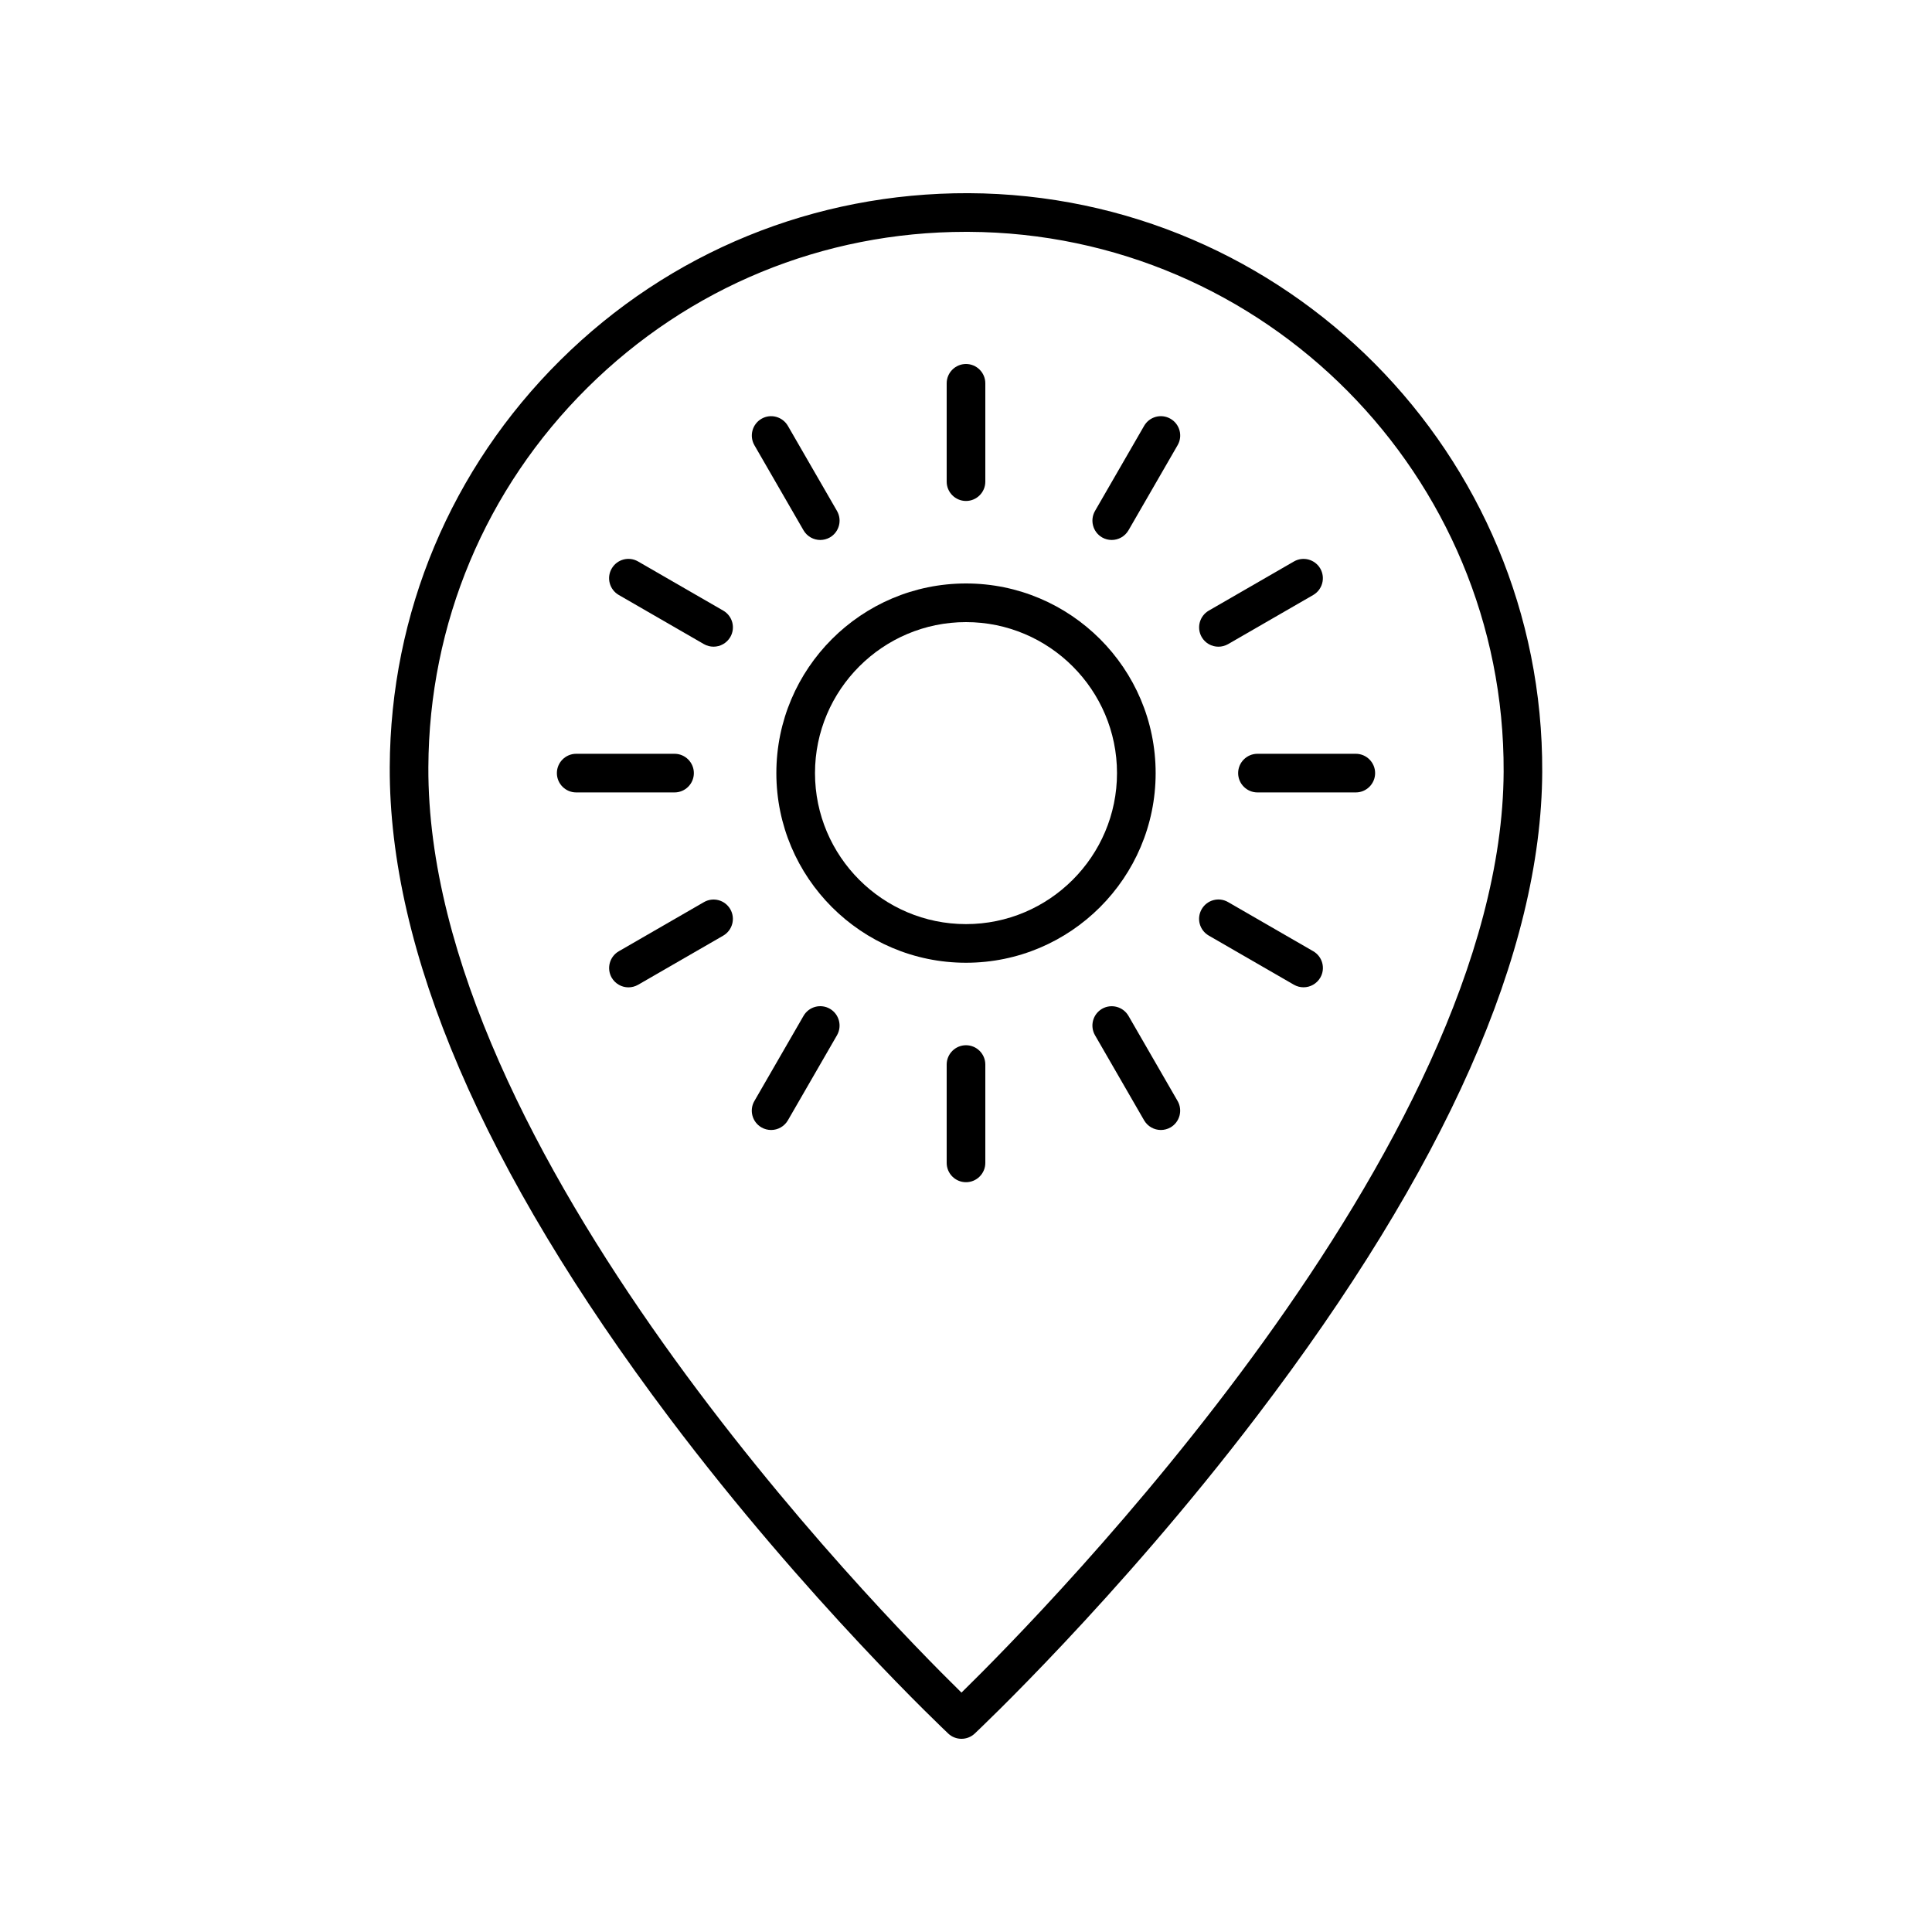 <?xml version="1.0" encoding="UTF-8"?>
<svg width="100pt" height="100pt" version="1.1" viewBox="0 0 100 100" xmlns="http://www.w3.org/2000/svg">
 <g>
  <path d="m49.082 89.73c0.191 0.18 0.438 0.27 0.684 0.27s0.492-0.09 0.684-0.27c0.074-0.07 7.387-6.949 14.605-16.43 9.762-12.812 14.73-24.031 14.77-33.344 0.074-16.449-13.25-29.887-29.695-29.957-7.965-0.023-15.473 3.035-21.129 8.645s-8.793 13.086-8.828 21.055c-0.039 9.535 4.824 20.863 14.461 33.672 7.133 9.477 14.379 16.293 14.449 16.359zm-18.676-69.664c5.25-5.203 12.199-8.066 19.59-8.066h0.125c15.344 0.066 27.773 12.602 27.707 27.945-0.086 19.375-23.707 43.398-28.062 47.664-4.328-4.242-27.68-28.062-27.594-47.902 0.031-7.434 2.957-14.41 8.234-19.641z"/>
  <path d="m50 25.93c0.551 0 1-0.449 1-1v-5.09c0-0.551-0.449-1-1-1s-1 0.449-1 1v5.09c0 0.551 0.449 1 1 1z"/>
  <path d="m41.59 27.449c0.188 0.32 0.523 0.5 0.867 0.5 0.168 0 0.34-0.043 0.5-0.133 0.477-0.277 0.641-0.887 0.367-1.367l-2.543-4.406c-0.277-0.477-0.887-0.645-1.367-0.367-0.477 0.277-0.641 0.887-0.367 1.367z"/>
  <path d="m37.434 31.605-4.406-2.543c-0.48-0.277-1.09-0.113-1.367 0.367-0.277 0.477-0.113 1.09 0.367 1.367l4.406 2.543c0.156 0.09 0.328 0.133 0.5 0.133 0.344 0 0.68-0.18 0.867-0.5 0.277-0.48 0.113-1.09-0.367-1.367z"/>
  <path d="m35.914 40.016c0-0.551-0.449-1-1-1h-5.09c-0.551 0-1 0.449-1 1s0.449 1 1 1h5.09c0.551 0 1-0.449 1-1z"/>
  <path d="m36.434 46.695-4.406 2.543c-0.477 0.277-0.641 0.887-0.367 1.367 0.188 0.32 0.523 0.5 0.867 0.5 0.168 0 0.34-0.043 0.5-0.133l4.406-2.543c0.477-0.277 0.641-0.887 0.367-1.367-0.277-0.48-0.887-0.645-1.367-0.367z"/>
  <path d="m42.957 52.215c-0.48-0.277-1.09-0.113-1.367 0.367l-2.543 4.406c-0.277 0.477-0.113 1.09 0.367 1.367 0.156 0.09 0.328 0.133 0.5 0.133 0.344 0 0.68-0.18 0.867-0.5l2.543-4.406c0.273-0.48 0.109-1.09-0.367-1.367z"/>
  <path d="m51 60.191v-5.09c0-0.551-0.449-1-1-1s-1 0.449-1 1v5.09c0 0.551 0.449 1 1 1s1-0.449 1-1z"/>
  <path d="m58.41 52.582c-0.277-0.477-0.887-0.641-1.367-0.367-0.477 0.277-0.641 0.887-0.367 1.367l2.543 4.406c0.188 0.32 0.523 0.5 0.867 0.5 0.168 0 0.34-0.043 0.5-0.133 0.477-0.277 0.641-0.887 0.367-1.367z"/>
  <path d="m62.566 48.426 4.406 2.543c0.156 0.09 0.328 0.133 0.5 0.133 0.344 0 0.68-0.18 0.867-0.5 0.277-0.477 0.113-1.09-0.367-1.367l-4.406-2.543c-0.48-0.277-1.09-0.113-1.367 0.367-0.277 0.48-0.113 1.09 0.367 1.367z"/>
  <path d="m64.086 40.016c0 0.551 0.449 1 1 1h5.09c0.551 0 1-0.449 1-1s-0.449-1-1-1h-5.09c-0.551 0-1 0.449-1 1z"/>
  <path d="m63.066 33.473c0.168 0 0.34-0.043 0.5-0.133l4.406-2.543c0.477-0.277 0.641-0.887 0.367-1.367-0.277-0.477-0.887-0.645-1.367-0.367l-4.406 2.543c-0.477 0.277-0.641 0.887-0.367 1.367 0.184 0.32 0.52 0.5 0.867 0.5z"/>
  <path d="m57.043 27.816c0.156 0.09 0.328 0.133 0.5 0.133 0.344 0 0.68-0.18 0.867-0.5l2.543-4.406c0.277-0.477 0.113-1.09-0.367-1.367-0.48-0.277-1.09-0.113-1.367 0.367l-2.543 4.406c-0.273 0.48-0.109 1.09 0.367 1.367z"/>
  <path d="m59.816 40.016c0-5.414-4.402-9.816-9.816-9.816s-9.816 4.402-9.816 9.816 4.402 9.816 9.816 9.816 9.816-4.402 9.816-9.816zm-9.816 7.816c-4.309 0-7.816-3.508-7.816-7.816s3.508-7.816 7.816-7.816 7.816 3.508 7.816 7.816-3.508 7.816-7.816 7.816z"/>
 </g>
</svg>
